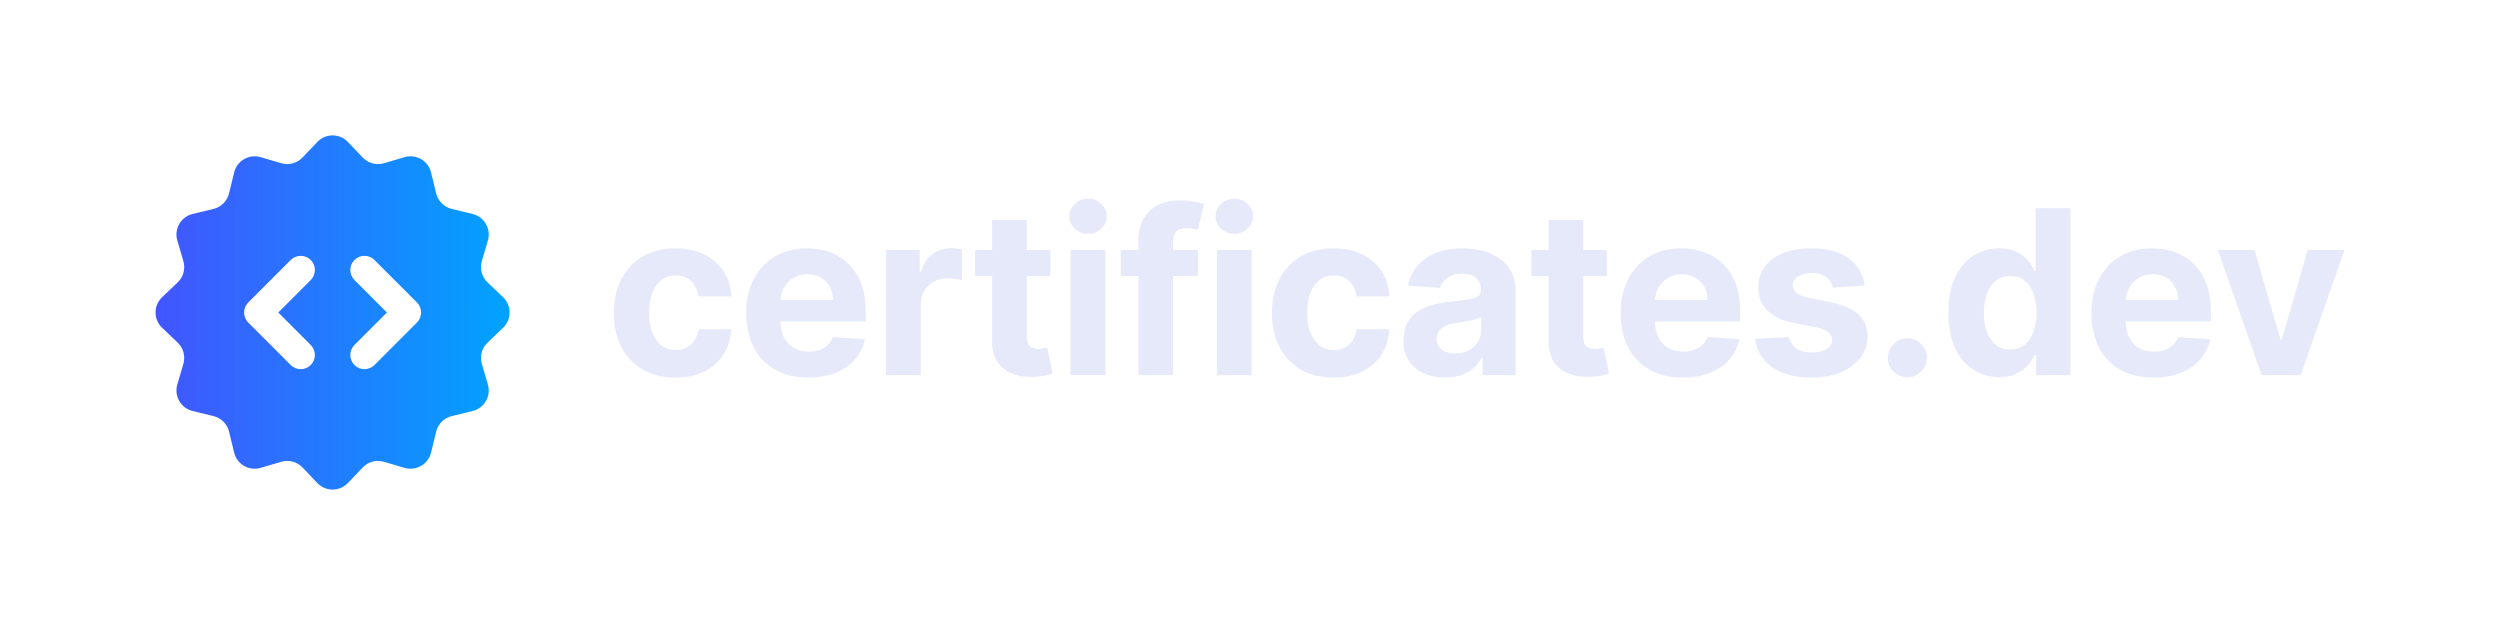 <svg width="240" height="60" viewBox="0 0 240 60" fill="none" xmlns="http://www.w3.org/2000/svg">
<g clip-path="url(#clip0_553_30739)">
<path d="M46.799 27.104C46.251 26.58 46.041 25.794 46.255 25.068L46.837 23.086C47.163 21.974 46.493 20.818 45.372 20.542L43.36 20.056C42.627 19.876 42.051 19.302 41.871 18.564L41.381 16.554C41.109 15.432 39.954 14.762 38.842 15.088L36.857 15.67C36.129 15.884 35.343 15.674 34.822 15.122L33.394 13.626C32.596 12.79 31.259 12.79 30.465 13.626L29.038 15.122C28.514 15.672 27.728 15.884 27.002 15.67L25.017 15.088C23.905 14.762 22.75 15.432 22.478 16.554L21.988 18.564C21.808 19.302 21.234 19.876 20.497 20.056L18.487 20.542C17.366 20.818 16.696 21.974 17.022 23.086L17.604 25.068C17.817 25.796 17.608 26.58 17.06 27.104L15.564 28.532C14.725 29.332 14.725 30.668 15.564 31.466L17.06 32.894C17.608 33.418 17.817 34.204 17.604 34.93L17.022 36.916C16.696 38.024 17.366 39.184 18.487 39.456L20.497 39.946C21.234 40.122 21.808 40.7 21.988 41.436L22.478 43.446C22.75 44.572 23.905 45.238 25.017 44.914L27.002 44.332C27.73 44.118 28.516 44.328 29.038 44.876L30.465 46.372C31.261 47.208 32.596 47.208 33.394 46.372L34.822 44.876C35.345 44.328 36.131 44.118 36.857 44.332L38.842 44.914C39.954 45.236 41.109 44.57 41.381 43.446L41.871 41.436C42.051 40.702 42.625 40.124 43.36 39.946L45.372 39.456C46.493 39.184 47.163 38.024 46.837 36.916L46.255 34.93C46.041 34.202 46.251 33.418 46.799 32.894L48.295 31.466C49.13 30.668 49.13 29.33 48.295 28.532L46.799 27.104ZM29.831 33.118C30.361 33.648 30.361 34.508 29.831 35.042C29.565 35.308 29.215 35.44 28.87 35.44C28.524 35.44 28.174 35.308 27.908 35.042L23.829 30.962C23.3 30.428 23.3 29.568 23.829 29.038L27.908 24.958C28.438 24.428 29.302 24.428 29.831 24.958C30.361 25.488 30.361 26.348 29.831 26.882L26.714 30L29.831 33.118ZM40.028 30.962L35.949 35.042C35.683 35.308 35.333 35.44 34.987 35.44C34.642 35.44 34.292 35.308 34.026 35.042C33.496 34.508 33.496 33.648 34.026 33.118L37.143 30L34.026 26.882C33.496 26.348 33.496 25.488 34.026 24.958C34.556 24.428 35.419 24.428 35.949 24.958L40.028 29.038C40.557 29.568 40.557 30.428 40.028 30.962Z" fill="url(#paint0_linear_553_30739)"/>
<path d="M63.528 26.856C63.912 26.578 64.362 26.438 64.878 26.438C65.487 26.438 65.981 26.622 66.359 26.99C66.737 27.358 66.971 27.842 67.059 28.442H70.202C70.156 27.514 69.902 26.706 69.444 26.016C68.984 25.328 68.362 24.794 67.575 24.412C66.787 24.032 65.869 23.84 64.822 23.84C63.606 23.84 62.559 24.102 61.679 24.626C60.797 25.15 60.119 25.878 59.642 26.808C59.164 27.738 58.926 28.82 58.926 30.05C58.926 31.28 59.162 32.34 59.633 33.272C60.105 34.206 60.783 34.934 61.667 35.458C62.55 35.982 63.608 36.244 64.838 36.244C65.907 36.244 66.831 36.048 67.615 35.658C68.396 35.268 69.01 34.724 69.456 34.028C69.902 33.332 70.15 32.524 70.204 31.606H67.061C66.999 32.028 66.867 32.39 66.665 32.69C66.465 32.99 66.211 33.218 65.907 33.374C65.601 33.53 65.26 33.608 64.88 33.608C64.364 33.608 63.912 33.468 63.526 33.186C63.14 32.904 62.842 32.494 62.63 31.958C62.419 31.422 62.315 30.77 62.315 30.002C62.315 29.234 62.42 28.602 62.635 28.07C62.848 27.538 63.146 27.132 63.53 26.854L63.528 26.856Z" fill="#E6E9FA"/>
<path d="M81.48 25.358C80.966 24.85 80.367 24.472 79.681 24.218C78.997 23.966 78.257 23.84 77.464 23.84C76.286 23.84 75.26 24.1 74.387 24.622C73.515 25.144 72.837 25.87 72.357 26.804C71.878 27.736 71.638 28.822 71.638 30.058C71.638 31.294 71.878 32.422 72.357 33.346C72.837 34.274 73.521 34.986 74.411 35.492C75.298 35.996 76.36 36.244 77.596 36.244C78.587 36.244 79.461 36.094 80.219 35.788C80.978 35.482 81.598 35.056 82.082 34.504C82.562 33.954 82.882 33.31 83.038 32.568L79.957 32.364C79.839 32.668 79.675 32.922 79.457 33.132C79.237 33.34 78.973 33.496 78.665 33.6C78.359 33.706 78.021 33.756 77.65 33.756C77.092 33.756 76.612 33.638 76.204 33.406C75.8 33.172 75.484 32.836 75.262 32.404C75.04 31.972 74.928 31.46 74.928 30.864V30.856H83.11V29.942C83.11 28.918 82.966 28.024 82.678 27.262C82.392 26.498 81.99 25.862 81.478 25.358H81.48ZM74.939 28.794C74.957 28.362 75.064 27.966 75.264 27.606C75.484 27.22 75.786 26.91 76.176 26.676C76.562 26.444 77.012 26.328 77.516 26.328C78.019 26.328 78.427 26.434 78.793 26.646C79.161 26.856 79.451 27.148 79.661 27.52C79.867 27.888 79.973 28.314 79.973 28.794H74.936H74.939Z" fill="#E6E9FA"/>
<path d="M91.303 23.824C90.632 23.824 90.036 24.016 89.52 24.398C89.004 24.782 88.636 25.346 88.418 26.092H88.292V23.996H85.064V36.012H88.394V29.214C88.394 28.724 88.504 28.29 88.726 27.916C88.948 27.54 89.25 27.248 89.634 27.036C90.018 26.824 90.454 26.72 90.943 26.72C91.173 26.72 91.425 26.738 91.701 26.774C91.977 26.81 92.193 26.852 92.351 26.9V23.944C92.205 23.908 92.035 23.878 91.843 23.858C91.651 23.838 91.471 23.826 91.303 23.826V23.824Z" fill="#E6E9FA"/>
<path d="M100.17 33.45C100.014 33.478 99.858 33.494 99.7 33.494C99.476 33.494 99.278 33.46 99.111 33.392C98.941 33.324 98.809 33.206 98.715 33.036C98.621 32.866 98.575 32.628 98.575 32.32V26.5H100.834V23.996H98.575V21.118H95.244V23.996H93.603V26.5H95.244V32.758C95.238 33.546 95.404 34.198 95.736 34.714C96.07 35.23 96.537 35.612 97.139 35.856C97.741 36.1 98.445 36.208 99.246 36.176C99.678 36.16 100.046 36.118 100.348 36.046C100.65 35.976 100.886 35.914 101.052 35.862L100.528 33.382C100.444 33.398 100.324 33.42 100.168 33.448L100.17 33.45Z" fill="#E6E9FA"/>
<path d="M104.455 19.076C103.965 19.076 103.543 19.242 103.187 19.572C102.833 19.904 102.655 20.3 102.655 20.764C102.655 21.228 102.831 21.624 103.183 21.952C103.535 22.28 103.959 22.444 104.455 22.444C104.95 22.444 105.374 22.278 105.726 21.948C106.078 21.616 106.254 21.22 106.254 20.756C106.254 20.292 106.078 19.896 105.726 19.568C105.374 19.24 104.95 19.076 104.455 19.076Z" fill="#E6E9FA"/>
<path d="M106.113 23.996H102.782V36.012H106.113V23.996Z" fill="#E6E9FA"/>
<path d="M112.906 22.24C113.098 22.014 113.44 21.9 113.929 21.9C114.127 21.9 114.321 21.918 114.511 21.954C114.701 21.99 114.861 22.03 114.993 22.072L115.587 19.568C115.379 19.506 115.061 19.436 114.637 19.356C114.213 19.278 113.744 19.238 113.234 19.238C112.478 19.238 111.802 19.382 111.208 19.668C110.615 19.954 110.147 20.386 109.805 20.958C109.463 21.532 109.293 22.254 109.293 23.124V23.992H107.596V26.496H109.293V36.008H112.616V26.496H115.009V23.992H112.616V23.186C112.616 22.78 112.712 22.462 112.906 22.236V22.24Z" fill="#E6E9FA"/>
<path d="M118.496 19.076C118.006 19.076 117.584 19.242 117.228 19.572C116.874 19.904 116.696 20.3 116.696 20.764C116.696 21.228 116.872 21.624 117.224 21.952C117.576 22.28 118 22.444 118.496 22.444C118.991 22.444 119.415 22.278 119.767 21.948C120.119 21.616 120.295 21.22 120.295 20.756C120.295 20.292 120.119 19.896 119.767 19.568C119.415 19.24 118.991 19.076 118.496 19.076Z" fill="#E6E9FA"/>
<path d="M120.153 23.996H116.822V36.012H120.153V23.996Z" fill="#E6E9FA"/>
<path d="M126.709 26.856C127.093 26.578 127.543 26.438 128.058 26.438C128.668 26.438 129.162 26.622 129.54 26.99C129.918 27.358 130.152 27.842 130.24 28.442H133.382C133.336 27.514 133.083 26.706 132.625 26.016C132.167 25.328 131.543 24.794 130.755 24.412C129.968 24.032 129.05 23.84 128.002 23.84C126.787 23.84 125.739 24.102 124.859 24.626C123.978 25.15 123.3 25.878 122.822 26.808C122.344 27.738 122.106 28.82 122.106 30.05C122.106 31.28 122.342 32.34 122.814 33.272C123.286 34.206 123.964 34.934 124.847 35.458C125.731 35.982 126.789 36.244 128.018 36.244C129.088 36.244 130.012 36.048 130.795 35.658C131.577 35.268 132.191 34.724 132.637 34.028C133.083 33.332 133.33 32.524 133.384 31.606H130.242C130.18 32.028 130.048 32.39 129.846 32.69C129.646 32.99 129.392 33.218 129.088 33.374C128.782 33.53 128.44 33.608 128.06 33.608C127.545 33.608 127.093 33.468 126.707 33.186C126.321 32.904 126.023 32.494 125.811 31.958C125.599 31.422 125.495 30.77 125.495 30.002C125.495 29.234 125.601 28.602 125.815 28.07C126.029 27.538 126.327 27.132 126.711 26.854L126.709 26.856Z" fill="#E6E9FA"/>
<path d="M143.951 24.802C143.471 24.472 142.927 24.228 142.316 24.074C141.702 23.918 141.062 23.84 140.394 23.84C139.439 23.84 138.591 23.984 137.867 24.276C137.137 24.564 136.548 24.978 136.088 25.512C135.628 26.046 135.32 26.68 135.164 27.408L138.243 27.656C138.361 27.26 138.595 26.93 138.947 26.67C139.301 26.406 139.778 26.274 140.378 26.274C140.978 26.274 141.386 26.41 141.698 26.68C142.008 26.952 142.162 27.338 142.162 27.832V27.878C142.162 28.136 142.066 28.328 141.872 28.456C141.68 28.588 141.372 28.684 140.942 28.75C140.512 28.816 139.952 28.886 139.253 28.958C138.659 29.016 138.093 29.114 137.553 29.254C137.013 29.396 136.53 29.606 136.11 29.882C135.688 30.158 135.35 30.524 135.108 30.978C134.862 31.43 134.738 31.992 134.738 32.66C134.738 33.452 134.912 34.112 135.26 34.642C135.606 35.17 136.078 35.57 136.678 35.838C137.277 36.106 137.961 36.24 138.725 36.24C139.319 36.24 139.842 36.158 140.296 36C140.75 35.84 141.14 35.618 141.464 35.336C141.784 35.05 142.044 34.722 142.238 34.346H142.332V36.01H145.492V27.906C145.492 27.192 145.353 26.578 145.075 26.064C144.799 25.552 144.423 25.128 143.947 24.802H143.951ZM142.188 31.716C142.188 32.138 142.08 32.516 141.866 32.85C141.65 33.184 141.356 33.448 140.982 33.642C140.608 33.84 140.176 33.936 139.685 33.936C139.193 33.936 138.753 33.82 138.421 33.582C138.091 33.346 137.923 32.998 137.923 32.544C137.923 32.232 138.005 31.968 138.167 31.758C138.329 31.548 138.557 31.38 138.847 31.254C139.141 31.128 139.479 31.038 139.872 30.982C140.054 30.954 140.256 30.924 140.482 30.892C140.706 30.856 140.932 30.818 141.154 30.774C141.378 30.728 141.58 30.678 141.764 30.624C141.94 30.57 142.084 30.506 142.19 30.442V31.716H142.188Z" fill="#E6E9FA"/>
<path d="M153.585 33.45C153.429 33.478 153.273 33.494 153.115 33.494C152.891 33.494 152.694 33.46 152.526 33.392C152.356 33.324 152.224 33.206 152.13 33.036C152.036 32.866 151.99 32.628 151.99 32.32V26.5H154.249V23.996H151.99V21.118H148.659V23.996H147.018V26.5H148.659V32.758C148.653 33.546 148.819 34.198 149.151 34.714C149.483 35.23 149.953 35.612 150.554 35.856C151.156 36.1 151.86 36.208 152.662 36.176C153.093 36.16 153.461 36.118 153.763 36.046C154.065 35.976 154.301 35.914 154.467 35.862L153.943 33.382C153.859 33.398 153.739 33.42 153.583 33.448L153.585 33.45Z" fill="#E6E9FA"/>
<path d="M165.428 25.358C164.913 24.85 164.313 24.472 163.629 24.218C162.943 23.966 162.206 23.84 161.412 23.84C160.232 23.84 159.209 24.1 158.335 24.622C157.459 25.144 156.784 25.87 156.306 26.804C155.826 27.736 155.586 28.822 155.586 30.058C155.586 31.294 155.826 32.422 156.306 33.346C156.786 34.274 157.469 34.986 158.357 35.492C159.249 35.996 160.31 36.244 161.546 36.244C162.535 36.244 163.411 36.094 164.169 35.788C164.929 35.482 165.546 35.056 166.028 34.504C166.51 33.954 166.832 33.31 166.988 32.568L163.905 32.364C163.791 32.668 163.627 32.922 163.405 33.132C163.187 33.34 162.925 33.496 162.615 33.6C162.308 33.706 161.972 33.756 161.598 33.756C161.04 33.756 160.558 33.638 160.152 33.406C159.744 33.172 159.429 32.836 159.211 32.404C158.989 31.972 158.879 31.46 158.879 30.864V30.856H167.056V29.942C167.056 28.918 166.912 28.024 166.628 27.262C166.34 26.498 165.942 25.862 165.428 25.358ZM158.885 28.794C158.907 28.362 159.015 27.966 159.215 27.606C159.433 27.22 159.736 26.91 160.126 26.676C160.512 26.444 160.96 26.328 161.466 26.328C161.972 26.328 162.378 26.434 162.743 26.646C163.113 26.856 163.401 27.148 163.607 27.52C163.817 27.888 163.921 28.314 163.921 28.794H158.883H158.885Z" fill="#E6E9FA"/>
<path d="M175.808 29.034L173.635 28.596C173.077 28.476 172.683 28.318 172.453 28.118C172.223 27.92 172.109 27.678 172.109 27.39C172.109 27.03 172.287 26.742 172.641 26.526C172.995 26.31 173.431 26.202 173.947 26.202C174.332 26.202 174.664 26.266 174.944 26.394C175.222 26.522 175.448 26.692 175.62 26.902C175.792 27.114 175.904 27.35 175.956 27.61L179.005 27.422C178.859 26.316 178.349 25.442 177.475 24.802C176.602 24.16 175.406 23.84 173.891 23.84C172.863 23.84 171.967 23.992 171.206 24.294C170.442 24.596 169.85 25.026 169.43 25.584C169.01 26.142 168.8 26.808 168.8 27.578C168.8 28.476 169.086 29.212 169.656 29.792C170.226 30.37 171.1 30.778 172.271 31.012L174.35 31.426C174.872 31.53 175.258 31.68 175.508 31.876C175.758 32.072 175.886 32.32 175.892 32.624C175.886 32.984 175.706 33.278 175.348 33.504C174.99 33.73 174.52 33.844 173.937 33.844C173.353 33.844 172.855 33.718 172.475 33.464C172.095 33.212 171.855 32.842 171.755 32.358L168.479 32.53C168.64 33.678 169.19 34.584 170.132 35.248C171.074 35.914 172.339 36.246 173.929 36.246C174.972 36.246 175.892 36.08 176.694 35.75C177.493 35.42 178.125 34.956 178.587 34.362C179.049 33.768 179.279 33.076 179.279 32.288C179.279 31.422 178.993 30.724 178.419 30.192C177.845 29.66 176.975 29.274 175.808 29.034Z" fill="#E6E9FA"/>
<path d="M183.109 32.477C182.593 32.477 182.151 32.659 181.783 33.025C181.415 33.391 181.231 33.829 181.231 34.339C181.231 34.849 181.415 35.297 181.783 35.665C182.151 36.033 182.593 36.217 183.109 36.217C183.447 36.217 183.759 36.133 184.038 35.963C184.32 35.793 184.548 35.567 184.722 35.283C184.896 34.999 184.984 34.685 184.984 34.341C184.984 33.831 184.796 33.393 184.42 33.027C184.044 32.663 183.607 32.479 183.107 32.479L183.109 32.477Z" fill="#E6E9FA"/>
<path d="M195.43 26.014H195.328C195.184 25.69 194.97 25.36 194.692 25.024C194.414 24.688 194.046 24.406 193.597 24.178C193.147 23.954 192.583 23.838 191.911 23.838C191.029 23.838 190.22 24.066 189.482 24.522C188.744 24.978 188.156 25.664 187.713 26.58C187.269 27.494 187.047 28.64 187.047 30.018C187.047 31.396 187.263 32.488 187.691 33.408C188.122 34.328 188.704 35.024 189.442 35.496C190.18 35.97 191.003 36.204 191.919 36.204C192.563 36.204 193.113 36.1 193.563 35.884C194.016 35.67 194.38 35.4 194.666 35.076C194.952 34.748 195.17 34.418 195.326 34.086H195.47V36.01H198.755V19.99H195.428V26.014H195.43ZM195.2 31.874C195.002 32.404 194.714 32.818 194.342 33.112C193.968 33.406 193.515 33.554 192.977 33.554C192.439 33.554 191.969 33.404 191.595 33.108C191.223 32.808 190.937 32.39 190.744 31.854C190.548 31.32 190.45 30.704 190.45 30.006C190.45 29.308 190.55 28.702 190.742 28.176C190.933 27.648 191.217 27.236 191.593 26.94C191.967 26.64 192.431 26.494 192.979 26.494C193.527 26.494 193.97 26.638 194.346 26.922C194.72 27.21 195.01 27.618 195.206 28.144C195.404 28.672 195.504 29.292 195.504 30.006C195.504 30.72 195.402 31.344 195.2 31.876V31.874Z" fill="#E6E9FA"/>
<path d="M210.621 25.358C210.107 24.85 209.507 24.472 208.821 24.218C208.138 23.966 207.398 23.84 206.604 23.84C205.427 23.84 204.401 24.1 203.527 24.622C202.656 25.144 201.978 25.87 201.498 26.804C201.018 27.736 200.778 28.822 200.778 30.058C200.778 31.294 201.018 32.422 201.498 33.346C201.978 34.274 202.662 34.986 203.551 35.492C204.439 35.996 205.501 36.244 206.736 36.244C207.728 36.244 208.602 36.094 209.359 35.788C210.119 35.482 210.739 35.056 211.223 34.504C211.704 33.954 212.022 33.31 212.18 32.568L209.099 32.364C208.985 32.668 208.817 32.922 208.6 33.132C208.382 33.34 208.118 33.496 207.81 33.6C207.5 33.706 207.162 33.756 206.792 33.756C206.234 33.756 205.753 33.638 205.343 33.406C204.939 33.172 204.623 32.836 204.401 32.404C204.179 31.972 204.067 31.46 204.067 30.864V30.856H212.248V29.942C212.248 28.918 212.104 28.024 211.816 27.262C211.53 26.498 211.131 25.862 210.617 25.358H210.621ZM204.081 28.794C204.099 28.362 204.207 27.966 204.409 27.606C204.627 27.22 204.933 26.91 205.321 26.676C205.711 26.444 206.156 26.328 206.66 26.328C207.164 26.328 207.572 26.434 207.942 26.646C208.308 26.856 208.596 27.148 208.805 27.52C209.013 27.888 209.117 28.314 209.117 28.794H204.083H204.081Z" fill="#E6E9FA"/>
<path d="M221.539 23.996L219.052 32.592H218.928L216.433 23.996H212.914L217.113 36.012H220.867L225.066 23.996H221.539Z" fill="#E6E9FA"/>
</g>
<defs>
<linearGradient id="paint0_linear_553_30739" x1="14.935" y1="46.999" x2="48.922" y2="46.999" gradientUnits="userSpaceOnUse">
<stop stop-color="#4255FF"/>
<stop offset="1" stop-color="#00A3FF"/>
</linearGradient>
<clipPath id="clip0_553_30739">
<rect width="210.131" height="34" fill="white" transform="translate(14.935 13)"/>
</clipPath>
</defs>
</svg>
